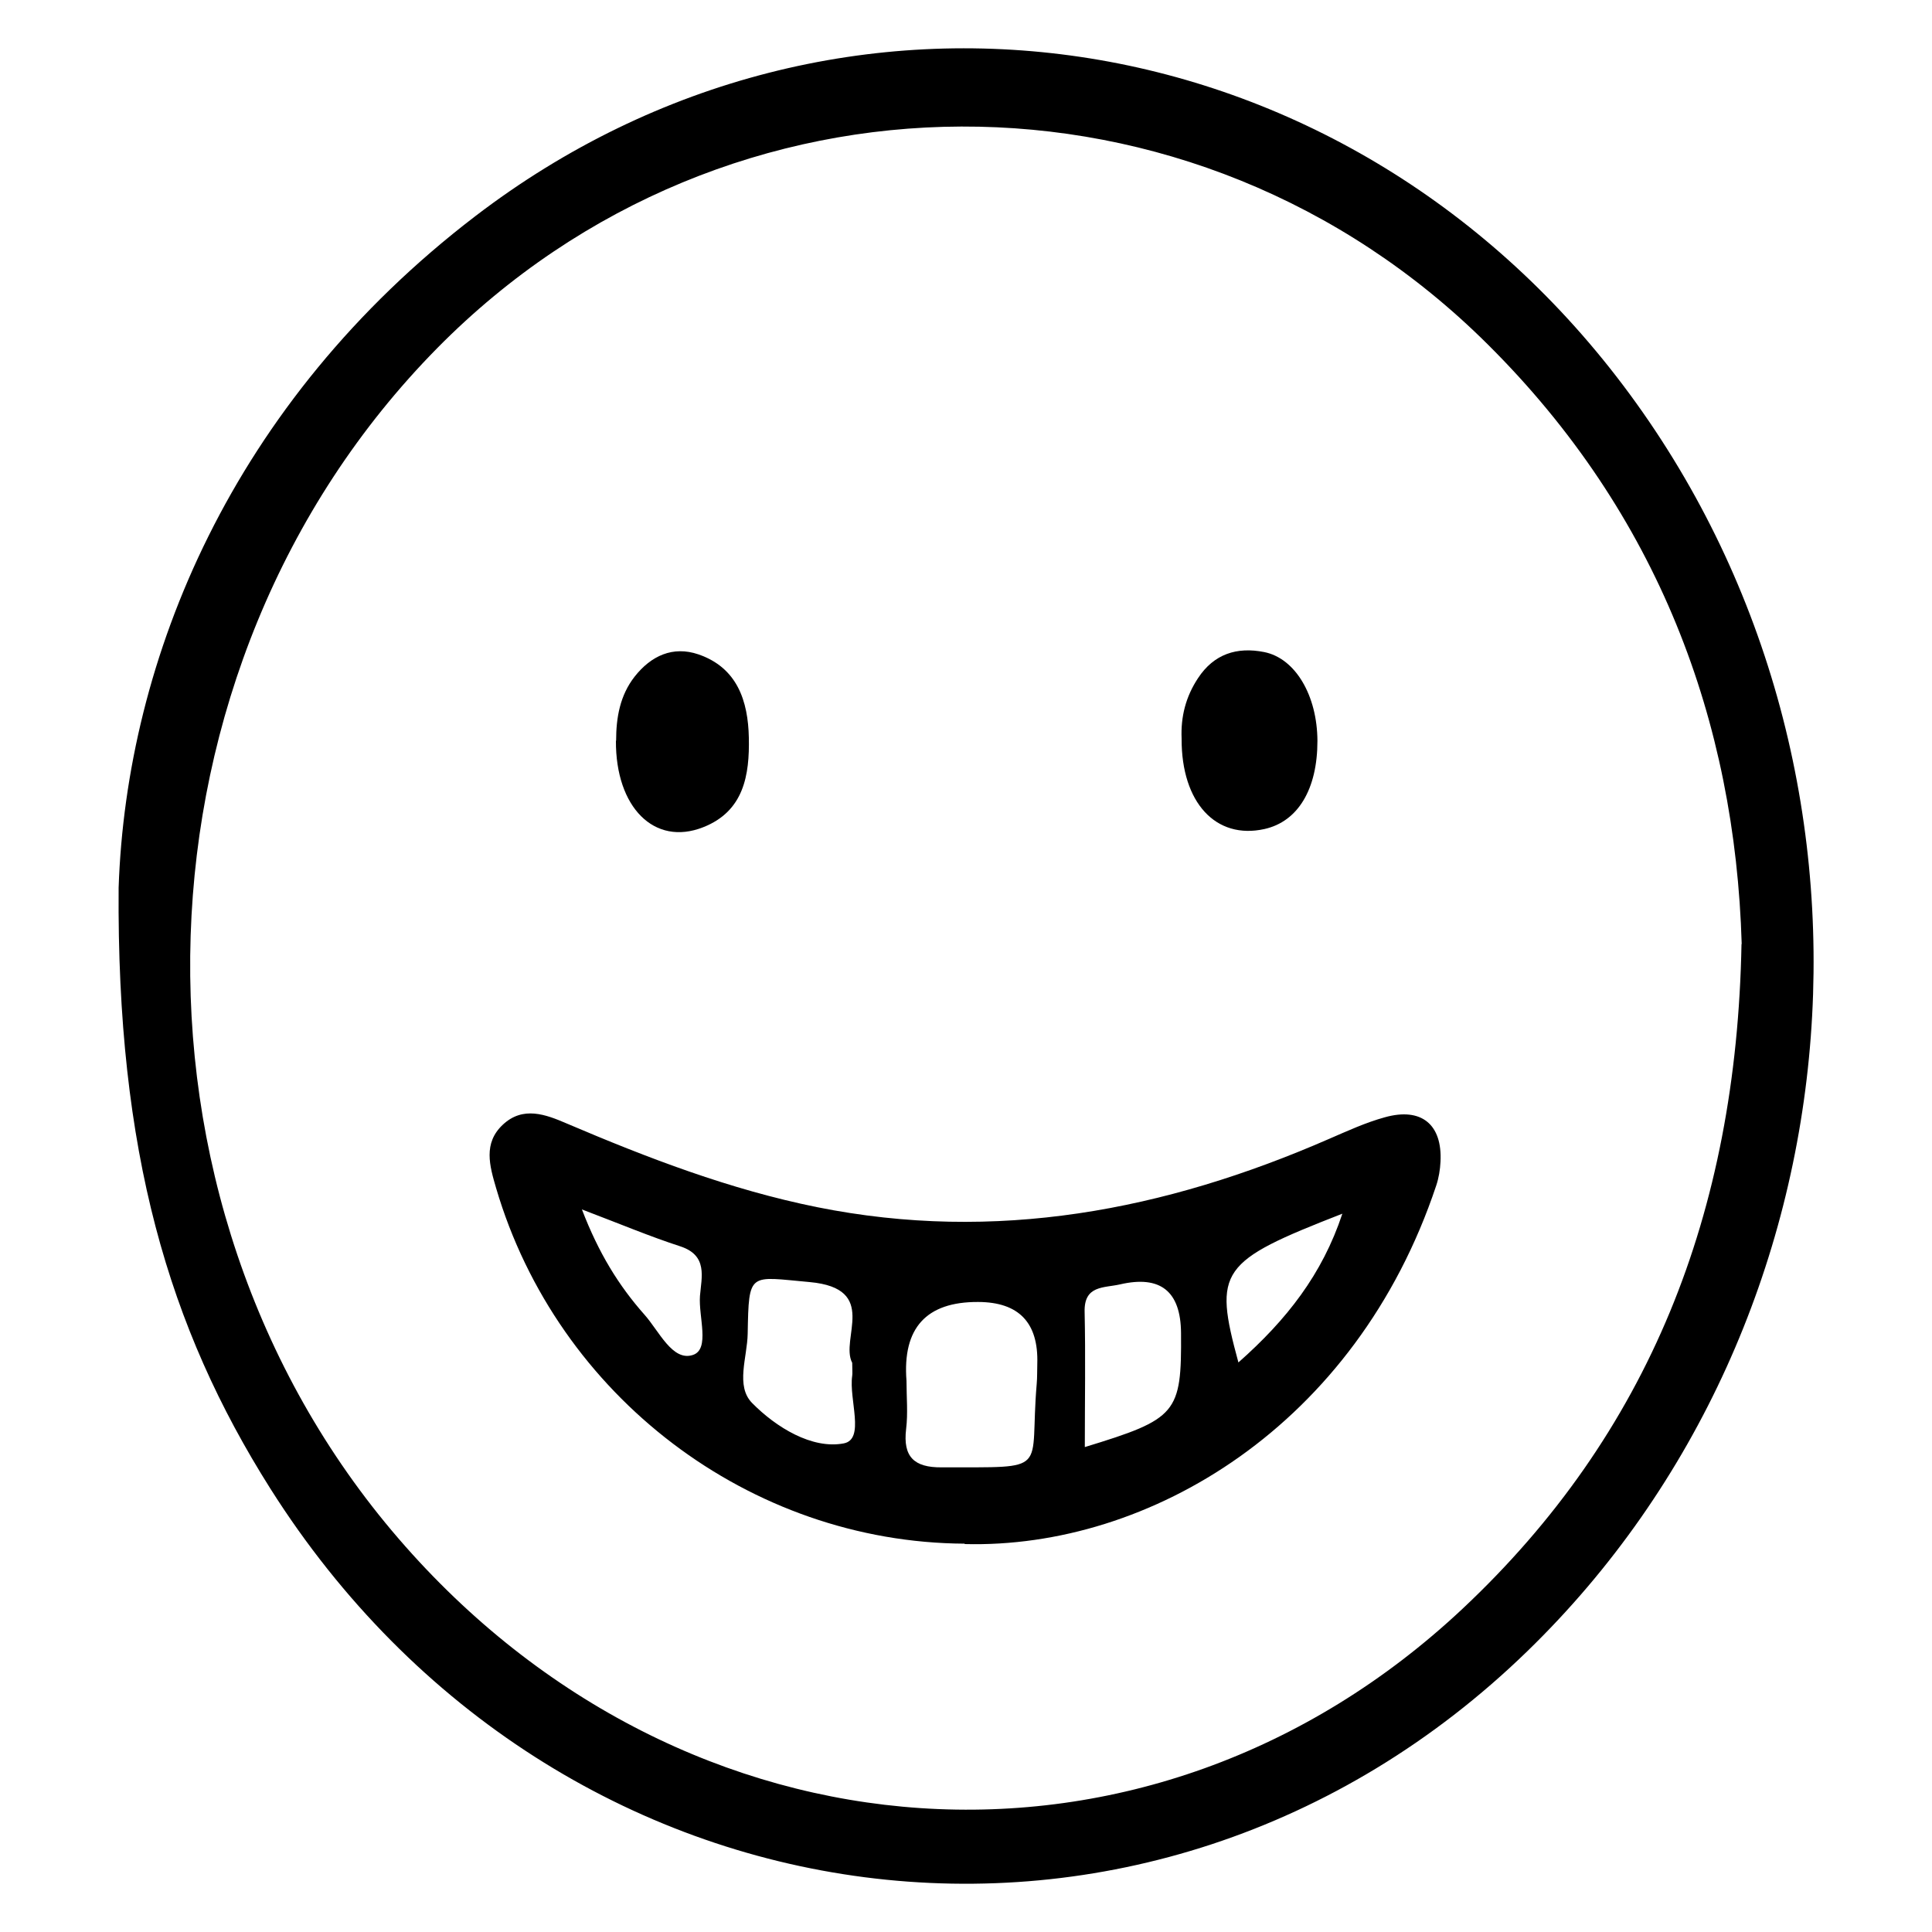 <?xml version="1.0" encoding="UTF-8"?>
<svg id="Layer_1" data-name="Layer 1" xmlns="http://www.w3.org/2000/svg" viewBox="0 0 100 100">
  <defs>
    <style>
      .cls-1 {
        fill: none;
      }
    </style>
  </defs>
  <rect class="cls-1" x="0" y="0" width="100" height="100"/>
  <g>
    <path d="M6.14,45.95c.4-11.85,5.86-25.12,18.46-34.76C43.44-3.23,69.5.71,84.01,19.94c14.87,19.7,12.69,48.4-4.96,65.53-19.55,18.98-50.23,15.01-65.05-8.41-5.28-8.35-7.96-17.46-7.86-31.1ZM90.15,48.86c-.34-11.51-4.3-22.25-13.15-31.04-15.17-15.09-39.35-15.03-54.37.2-16.24,16.47-17.13,44.09-1.99,61.63,14.79,17.14,38.86,18.82,55.06,3.62,9.63-9.04,14.18-20.46,14.44-34.41Z"/>
    <path d="M49.93,79.9c-11.12-.06-21.08-7.63-24.25-18.4-.34-1.16-.68-2.33.35-3.29,1.04-.97,2.21-.53,3.3-.06,4.2,1.79,8.45,3.42,12.95,4.33,9.25,1.86,18.01.18,26.51-3.53.95-.41,1.9-.85,2.89-1.12,1.89-.53,2.98.37,2.88,2.3-.02.41-.09.84-.22,1.23-4.15,12.44-14.85,18.81-24.41,18.56ZM46.92,71.48c0,.83.08,1.67-.02,2.49-.17,1.43.41,1.99,1.83,1.98,5.74-.02,4.53.32,4.93-4.32.03-.34.02-.69.03-1.04q.1-3.19-3.06-3.2-4.03-.02-3.71,4.08ZM44.11,70.54c-.65-1.24,1.42-3.85-2.2-4.18-3.15-.28-3.15-.58-3.21,2.67-.02,1.22-.64,2.71.23,3.59,1.24,1.26,3.1,2.4,4.74,2.09,1.12-.21.26-2.28.44-3.5.02-.14,0-.28,0-.68ZM56.15,74.9c4.78-1.46,5.01-1.74,4.98-5.9q-.02-3.25-3.16-2.52c-.84.19-1.87.04-1.83,1.43.05,2.28.01,4.56.01,6.99ZM30.12,62.6c.87,2.27,1.91,3.95,3.24,5.45.75.84,1.45,2.44,2.51,2.08.89-.3.28-1.98.36-3.05.08-.98.42-2.1-1.02-2.57-1.57-.51-3.09-1.15-5.09-1.91ZM64.1,70.52c2.5-2.21,4.34-4.56,5.38-7.7-6.36,2.48-6.68,2.92-5.38,7.7Z"/>
    <path d="M61.16,38.23c-.05-1.14.22-2.18.85-3.13.82-1.25,2.01-1.63,3.42-1.35,1.62.32,2.75,2.25,2.76,4.6,0,2.49-1,4.17-2.74,4.56-2.52.56-4.3-1.37-4.29-4.66Z"/>
    <path d="M31.89,38.34c0-1.2.2-2.35.96-3.32.85-1.08,1.98-1.6,3.3-1.15,2.01.69,2.57,2.41,2.61,4.31.04,1.93-.25,3.81-2.37,4.64-2.52.99-4.53-1.03-4.51-4.48Z"/>
  </g>
</svg>